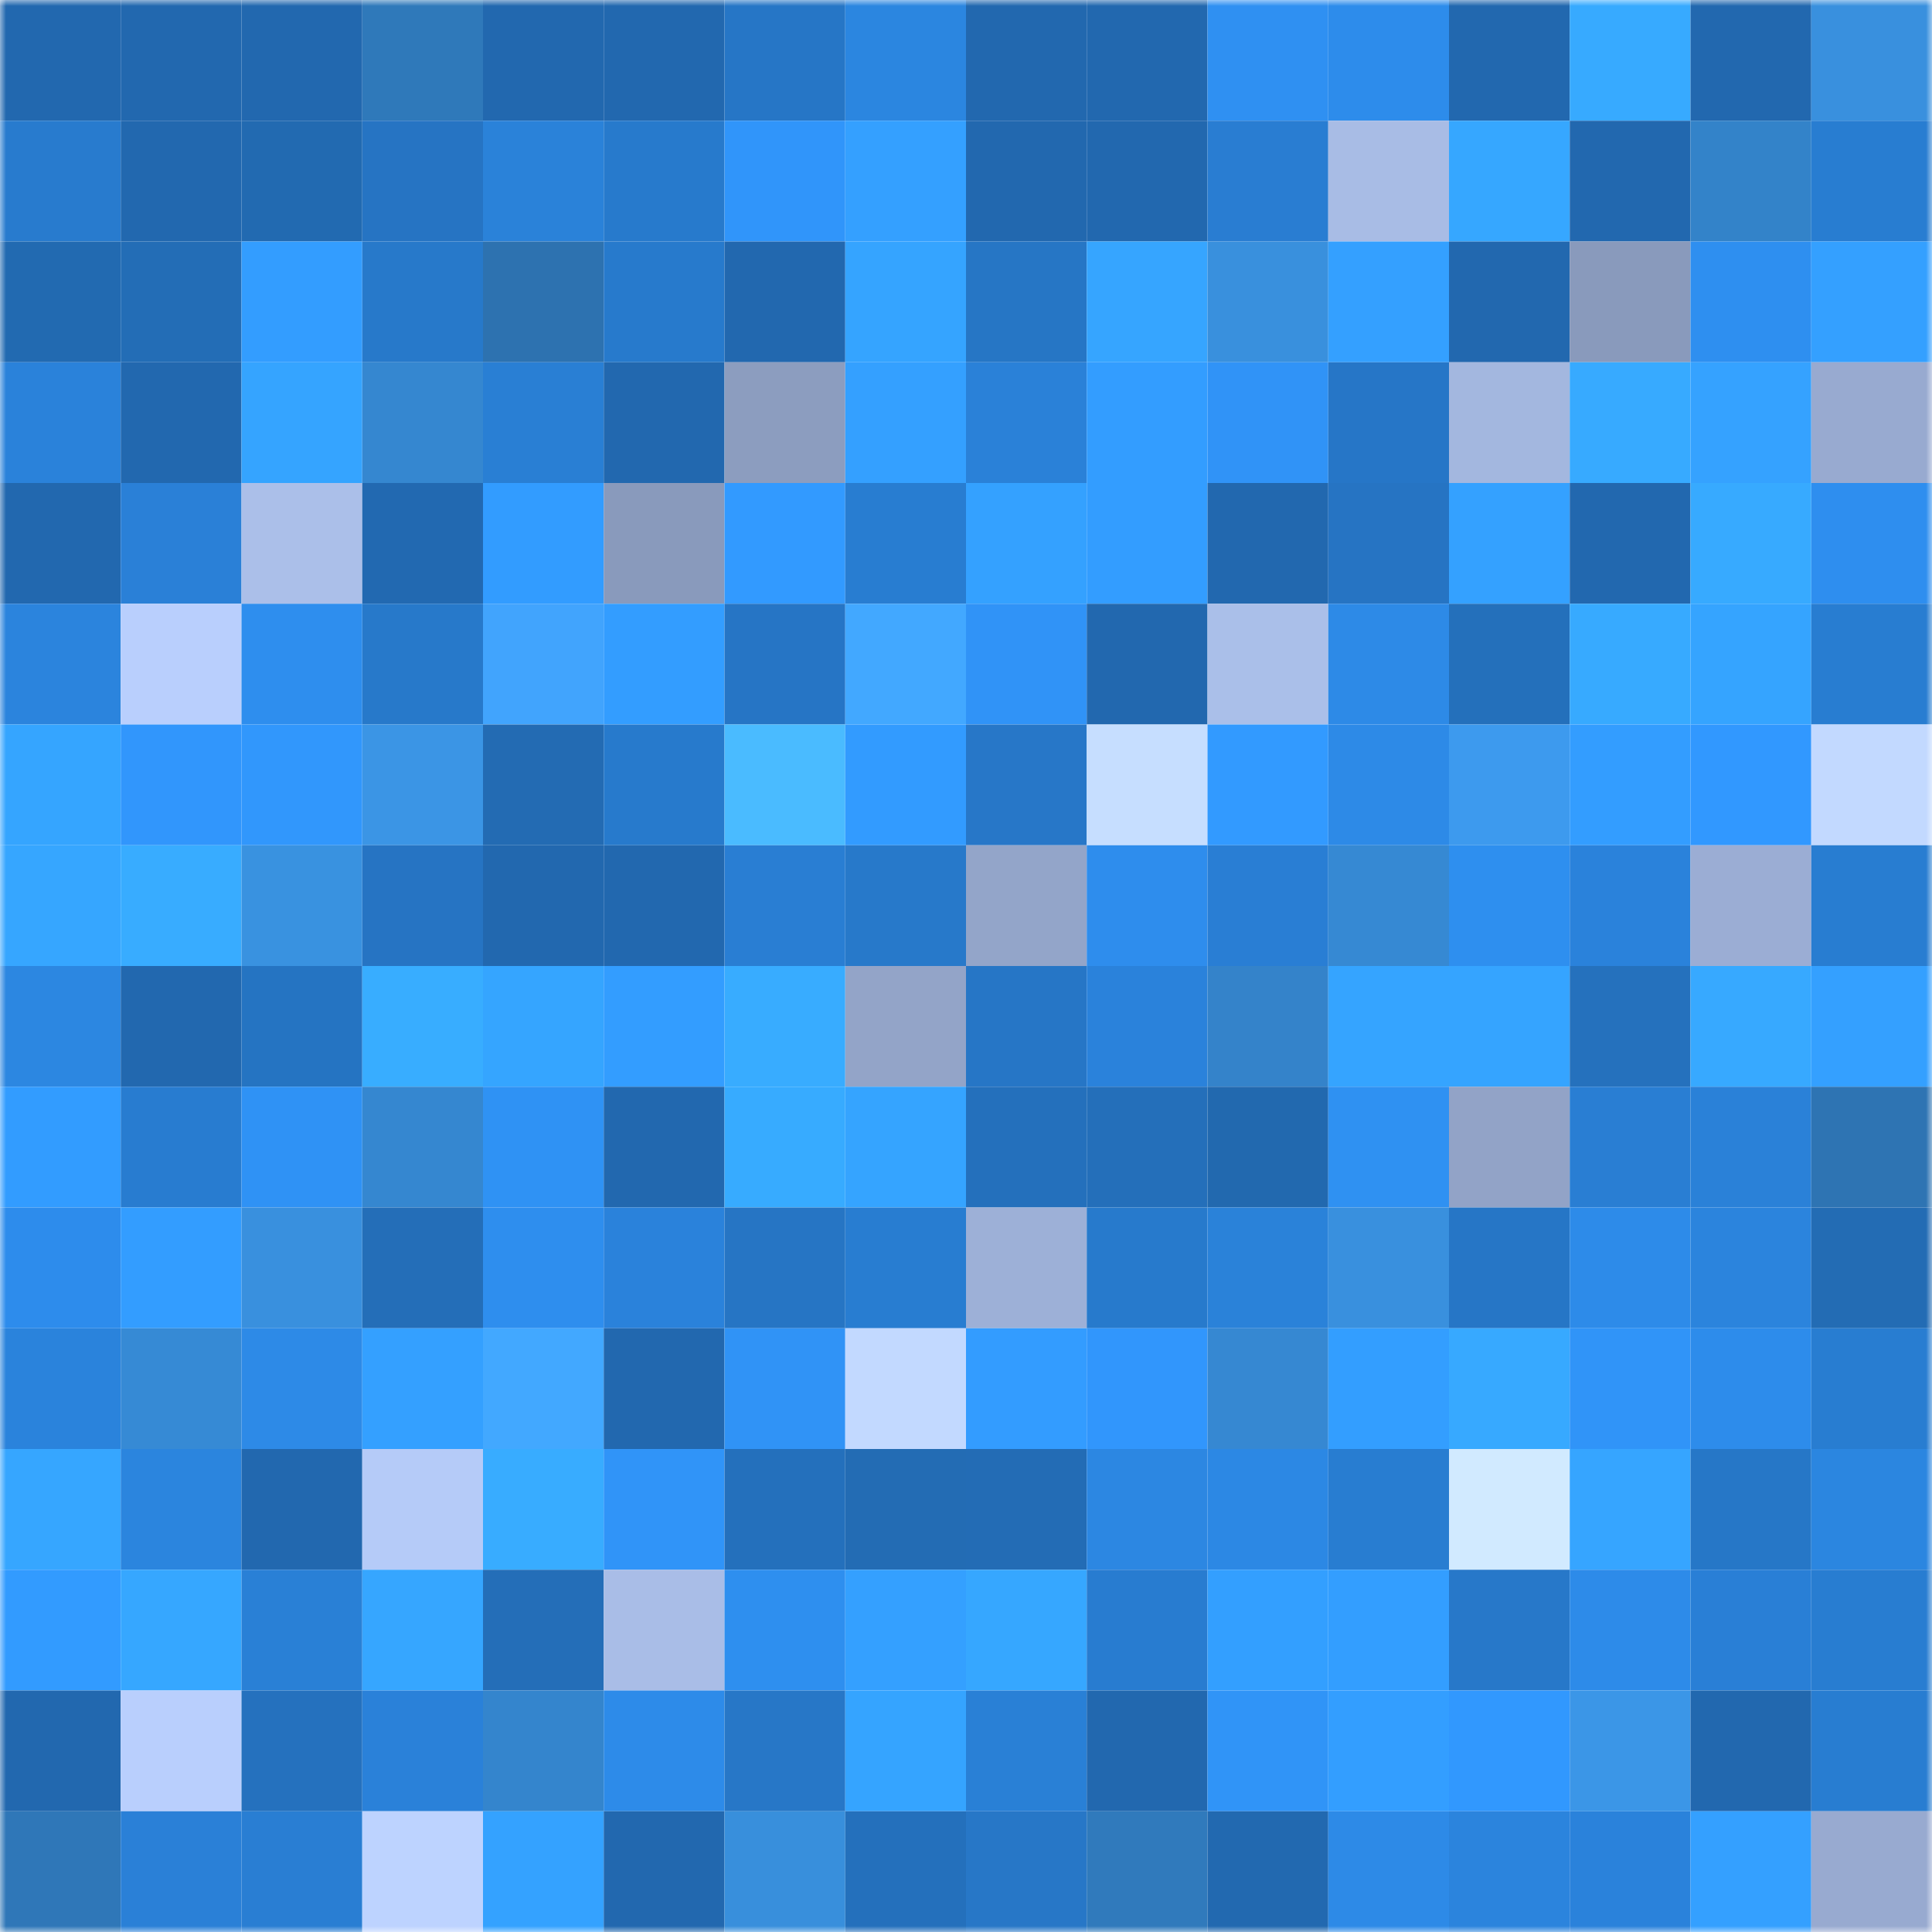 <svg viewBox="0 0 160 160" fill="none" role="img" xmlns="http://www.w3.org/2000/svg" width="240" height="240" name="ens%2Cgojaysgo.eth"><mask id="1695955950" mask-type="alpha" maskUnits="userSpaceOnUse" x="0" y="0" width="160" height="160"><rect width="160" height="160" fill="#FFFFFF"></rect></mask><g mask="url(#1695955950)"><rect x="0" y="0" width="10" height="10" fill="#2268af"></rect><rect x="10" y="0" width="10" height="10" fill="#2268af"></rect><rect x="20" y="0" width="10" height="10" fill="#2268af"></rect><rect x="30" y="0" width="10" height="10" fill="#2f79ba"></rect><rect x="40" y="0" width="10" height="10" fill="#2268af"></rect><rect x="50" y="0" width="10" height="10" fill="#2268af"></rect><rect x="60" y="0" width="10" height="10" fill="#2676c6"></rect><rect x="70" y="0" width="10" height="10" fill="#2b86e0"></rect><rect x="80" y="0" width="10" height="10" fill="#2268af"></rect><rect x="90" y="0" width="10" height="10" fill="#2268af"></rect><rect x="100" y="0" width="10" height="10" fill="#2f90f2"></rect><rect x="110" y="0" width="10" height="10" fill="#2d8ceb"></rect><rect x="120" y="0" width="10" height="10" fill="#2268af"></rect><rect x="130" y="0" width="10" height="10" fill="#37aaff"></rect><rect x="140" y="0" width="10" height="10" fill="#2268af"></rect><rect x="150" y="0" width="10" height="10" fill="#3990de"></rect><rect x="0" y="10" width="10" height="10" fill="#287bce"></rect><rect x="10" y="10" width="10" height="10" fill="#2268af"></rect><rect x="20" y="10" width="10" height="10" fill="#226ab1"></rect><rect x="30" y="10" width="10" height="10" fill="#2674c3"></rect><rect x="40" y="10" width="10" height="10" fill="#2a82d9"></rect><rect x="50" y="10" width="10" height="10" fill="#277acc"></rect><rect x="60" y="10" width="10" height="10" fill="#3095fa"></rect><rect x="70" y="10" width="10" height="10" fill="#34a0ff"></rect><rect x="80" y="10" width="10" height="10" fill="#2268af"></rect><rect x="90" y="10" width="10" height="10" fill="#2268af"></rect><rect x="100" y="10" width="10" height="10" fill="#297dd2"></rect><rect x="110" y="10" width="10" height="10" fill="#a8bce5"></rect><rect x="120" y="10" width="10" height="10" fill="#36a7ff"></rect><rect x="130" y="10" width="10" height="10" fill="#2268af"></rect><rect x="140" y="10" width="10" height="10" fill="#3383c9"></rect><rect x="150" y="10" width="10" height="10" fill="#287dd1"></rect><rect x="0" y="20" width="10" height="10" fill="#226ab1"></rect><rect x="10" y="20" width="10" height="10" fill="#236db6"></rect><rect x="20" y="20" width="10" height="10" fill="#339dff"></rect><rect x="30" y="20" width="10" height="10" fill="#2779ca"></rect><rect x="40" y="20" width="10" height="10" fill="#2d72b0"></rect><rect x="50" y="20" width="10" height="10" fill="#277acc"></rect><rect x="60" y="20" width="10" height="10" fill="#2268af"></rect><rect x="70" y="20" width="10" height="10" fill="#35a4ff"></rect><rect x="80" y="20" width="10" height="10" fill="#2676c5"></rect><rect x="90" y="20" width="10" height="10" fill="#36a5ff"></rect><rect x="100" y="20" width="10" height="10" fill="#3990dd"></rect><rect x="110" y="20" width="10" height="10" fill="#34a0ff"></rect><rect x="120" y="20" width="10" height="10" fill="#2268af"></rect><rect x="130" y="20" width="10" height="10" fill="#899abc"></rect><rect x="140" y="20" width="10" height="10" fill="#2e8ff0"></rect><rect x="150" y="20" width="10" height="10" fill="#34a0ff"></rect><rect x="0" y="30" width="10" height="10" fill="#2a82da"></rect><rect x="10" y="30" width="10" height="10" fill="#2268af"></rect><rect x="20" y="30" width="10" height="10" fill="#35a4ff"></rect><rect x="30" y="30" width="10" height="10" fill="#3587d0"></rect><rect x="40" y="30" width="10" height="10" fill="#297fd4"></rect><rect x="50" y="30" width="10" height="10" fill="#2268af"></rect><rect x="60" y="30" width="10" height="10" fill="#8c9dbf"></rect><rect x="70" y="30" width="10" height="10" fill="#34a0ff"></rect><rect x="80" y="30" width="10" height="10" fill="#2a81d8"></rect><rect x="90" y="30" width="10" height="10" fill="#339dff"></rect><rect x="100" y="30" width="10" height="10" fill="#3093f7"></rect><rect x="110" y="30" width="10" height="10" fill="#2676c7"></rect><rect x="120" y="30" width="10" height="10" fill="#a3b7df"></rect><rect x="130" y="30" width="10" height="10" fill="#37aaff"></rect><rect x="140" y="30" width="10" height="10" fill="#35a2ff"></rect><rect x="150" y="30" width="10" height="10" fill="#98aad0"></rect><rect x="0" y="40" width="10" height="10" fill="#2268af"></rect><rect x="10" y="40" width="10" height="10" fill="#2a80d7"></rect><rect x="20" y="40" width="10" height="10" fill="#abbfe9"></rect><rect x="30" y="40" width="10" height="10" fill="#2269b1"></rect><rect x="40" y="40" width="10" height="10" fill="#329cff"></rect><rect x="50" y="40" width="10" height="10" fill="#899abc"></rect><rect x="60" y="40" width="10" height="10" fill="#329aff"></rect><rect x="70" y="40" width="10" height="10" fill="#287dd1"></rect><rect x="80" y="40" width="10" height="10" fill="#34a1ff"></rect><rect x="90" y="40" width="10" height="10" fill="#339dff"></rect><rect x="100" y="40" width="10" height="10" fill="#2268af"></rect><rect x="110" y="40" width="10" height="10" fill="#2674c3"></rect><rect x="120" y="40" width="10" height="10" fill="#34a1ff"></rect><rect x="130" y="40" width="10" height="10" fill="#2268af"></rect><rect x="140" y="40" width="10" height="10" fill="#37aaff"></rect><rect x="150" y="40" width="10" height="10" fill="#2e8eef"></rect><rect x="0" y="50" width="10" height="10" fill="#2b84dd"></rect><rect x="10" y="50" width="10" height="10" fill="#b9cffd"></rect><rect x="20" y="50" width="10" height="10" fill="#2e8eee"></rect><rect x="30" y="50" width="10" height="10" fill="#2779ca"></rect><rect x="40" y="50" width="10" height="10" fill="#41a4fd"></rect><rect x="50" y="50" width="10" height="10" fill="#339dff"></rect><rect x="60" y="50" width="10" height="10" fill="#2675c5"></rect><rect x="70" y="50" width="10" height="10" fill="#42a8ff"></rect><rect x="80" y="50" width="10" height="10" fill="#3093f7"></rect><rect x="90" y="50" width="10" height="10" fill="#2268af"></rect><rect x="100" y="50" width="10" height="10" fill="#aabfe9"></rect><rect x="110" y="50" width="10" height="10" fill="#2d8ae7"></rect><rect x="120" y="50" width="10" height="10" fill="#2470bb"></rect><rect x="130" y="50" width="10" height="10" fill="#37aaff"></rect><rect x="140" y="50" width="10" height="10" fill="#35a4ff"></rect><rect x="150" y="50" width="10" height="10" fill="#287dd1"></rect><rect x="0" y="60" width="10" height="10" fill="#35a5ff"></rect><rect x="10" y="60" width="10" height="10" fill="#3196fc"></rect><rect x="20" y="60" width="10" height="10" fill="#3197fc"></rect><rect x="30" y="60" width="10" height="10" fill="#3b95e5"></rect><rect x="40" y="60" width="10" height="10" fill="#236bb3"></rect><rect x="50" y="60" width="10" height="10" fill="#277acc"></rect><rect x="60" y="60" width="10" height="10" fill="#4abbff"></rect><rect x="70" y="60" width="10" height="10" fill="#329bff"></rect><rect x="80" y="60" width="10" height="10" fill="#2777c8"></rect><rect x="90" y="60" width="10" height="10" fill="#c6deff"></rect><rect x="100" y="60" width="10" height="10" fill="#329aff"></rect><rect x="110" y="60" width="10" height="10" fill="#2d8ae7"></rect><rect x="120" y="60" width="10" height="10" fill="#3d9aee"></rect><rect x="130" y="60" width="10" height="10" fill="#339dff"></rect><rect x="140" y="60" width="10" height="10" fill="#3198ff"></rect><rect x="150" y="60" width="10" height="10" fill="#c2d9ff"></rect><rect x="0" y="70" width="10" height="10" fill="#36a6ff"></rect><rect x="10" y="70" width="10" height="10" fill="#38acff"></rect><rect x="20" y="70" width="10" height="10" fill="#3992e0"></rect><rect x="30" y="70" width="10" height="10" fill="#2674c3"></rect><rect x="40" y="70" width="10" height="10" fill="#2268af"></rect><rect x="50" y="70" width="10" height="10" fill="#2268af"></rect><rect x="60" y="70" width="10" height="10" fill="#297ed3"></rect><rect x="70" y="70" width="10" height="10" fill="#2779ca"></rect><rect x="80" y="70" width="10" height="10" fill="#93a5c9"></rect><rect x="90" y="70" width="10" height="10" fill="#2e8ded"></rect><rect x="100" y="70" width="10" height="10" fill="#297ed4"></rect><rect x="110" y="70" width="10" height="10" fill="#3689d3"></rect><rect x="120" y="70" width="10" height="10" fill="#2e8fef"></rect><rect x="130" y="70" width="10" height="10" fill="#2a82db"></rect><rect x="140" y="70" width="10" height="10" fill="#9badd4"></rect><rect x="150" y="70" width="10" height="10" fill="#287dd1"></rect><rect x="0" y="80" width="10" height="10" fill="#2c87e1"></rect><rect x="10" y="80" width="10" height="10" fill="#2268af"></rect><rect x="20" y="80" width="10" height="10" fill="#2574c2"></rect><rect x="30" y="80" width="10" height="10" fill="#38adff"></rect><rect x="40" y="80" width="10" height="10" fill="#35a5ff"></rect><rect x="50" y="80" width="10" height="10" fill="#339dff"></rect><rect x="60" y="80" width="10" height="10" fill="#38acff"></rect><rect x="70" y="80" width="10" height="10" fill="#93a4c8"></rect><rect x="80" y="80" width="10" height="10" fill="#2676c6"></rect><rect x="90" y="80" width="10" height="10" fill="#2a82db"></rect><rect x="100" y="80" width="10" height="10" fill="#3483ca"></rect><rect x="110" y="80" width="10" height="10" fill="#35a4ff"></rect><rect x="120" y="80" width="10" height="10" fill="#35a4ff"></rect><rect x="130" y="80" width="10" height="10" fill="#2571bd"></rect><rect x="140" y="80" width="10" height="10" fill="#37a9ff"></rect><rect x="150" y="80" width="10" height="10" fill="#34a0ff"></rect><rect x="0" y="90" width="10" height="10" fill="#329cff"></rect><rect x="10" y="90" width="10" height="10" fill="#287cd0"></rect><rect x="20" y="90" width="10" height="10" fill="#2f92f5"></rect><rect x="30" y="90" width="10" height="10" fill="#3587d0"></rect><rect x="40" y="90" width="10" height="10" fill="#2f92f4"></rect><rect x="50" y="90" width="10" height="10" fill="#2268af"></rect><rect x="60" y="90" width="10" height="10" fill="#37abff"></rect><rect x="70" y="90" width="10" height="10" fill="#35a4ff"></rect><rect x="80" y="90" width="10" height="10" fill="#2470bc"></rect><rect x="90" y="90" width="10" height="10" fill="#246fba"></rect><rect x="100" y="90" width="10" height="10" fill="#2269af"></rect><rect x="110" y="90" width="10" height="10" fill="#2f91f2"></rect><rect x="120" y="90" width="10" height="10" fill="#92a3c7"></rect><rect x="130" y="90" width="10" height="10" fill="#297ed3"></rect><rect x="140" y="90" width="10" height="10" fill="#2a81d8"></rect><rect x="150" y="90" width="10" height="10" fill="#2e74b3"></rect><rect x="0" y="100" width="10" height="10" fill="#2d8cec"></rect><rect x="10" y="100" width="10" height="10" fill="#339dff"></rect><rect x="20" y="100" width="10" height="10" fill="#3990de"></rect><rect x="30" y="100" width="10" height="10" fill="#246eb8"></rect><rect x="40" y="100" width="10" height="10" fill="#2e8eee"></rect><rect x="50" y="100" width="10" height="10" fill="#2a82db"></rect><rect x="60" y="100" width="10" height="10" fill="#2675c4"></rect><rect x="70" y="100" width="10" height="10" fill="#287dd1"></rect><rect x="80" y="100" width="10" height="10" fill="#9db0d7"></rect><rect x="90" y="100" width="10" height="10" fill="#277acc"></rect><rect x="100" y="100" width="10" height="10" fill="#2a82d9"></rect><rect x="110" y="100" width="10" height="10" fill="#3990de"></rect><rect x="120" y="100" width="10" height="10" fill="#2676c6"></rect><rect x="130" y="100" width="10" height="10" fill="#2d8be9"></rect><rect x="140" y="100" width="10" height="10" fill="#2b84dd"></rect><rect x="150" y="100" width="10" height="10" fill="#236cb4"></rect><rect x="0" y="110" width="10" height="10" fill="#2a83dc"></rect><rect x="10" y="110" width="10" height="10" fill="#368ad5"></rect><rect x="20" y="110" width="10" height="10" fill="#2d8ae7"></rect><rect x="30" y="110" width="10" height="10" fill="#34a0ff"></rect><rect x="40" y="110" width="10" height="10" fill="#42a8ff"></rect><rect x="50" y="110" width="10" height="10" fill="#2268af"></rect><rect x="60" y="110" width="10" height="10" fill="#3093f6"></rect><rect x="70" y="110" width="10" height="10" fill="#c2d9ff"></rect><rect x="80" y="110" width="10" height="10" fill="#339cff"></rect><rect x="90" y="110" width="10" height="10" fill="#3196fc"></rect><rect x="100" y="110" width="10" height="10" fill="#3688d2"></rect><rect x="110" y="110" width="10" height="10" fill="#339eff"></rect><rect x="120" y="110" width="10" height="10" fill="#37a9ff"></rect><rect x="130" y="110" width="10" height="10" fill="#3094f8"></rect><rect x="140" y="110" width="10" height="10" fill="#2d8ceb"></rect><rect x="150" y="110" width="10" height="10" fill="#287dd1"></rect><rect x="0" y="120" width="10" height="10" fill="#36a6ff"></rect><rect x="10" y="120" width="10" height="10" fill="#2b85de"></rect><rect x="20" y="120" width="10" height="10" fill="#2268af"></rect><rect x="30" y="120" width="10" height="10" fill="#b5cbf8"></rect><rect x="40" y="120" width="10" height="10" fill="#38acff"></rect><rect x="50" y="120" width="10" height="10" fill="#3094f8"></rect><rect x="60" y="120" width="10" height="10" fill="#2470bc"></rect><rect x="70" y="120" width="10" height="10" fill="#236cb4"></rect><rect x="80" y="120" width="10" height="10" fill="#236cb5"></rect><rect x="90" y="120" width="10" height="10" fill="#2c87e2"></rect><rect x="100" y="120" width="10" height="10" fill="#2c88e4"></rect><rect x="110" y="120" width="10" height="10" fill="#287dd1"></rect><rect x="120" y="120" width="10" height="10" fill="#d1eaff"></rect><rect x="130" y="120" width="10" height="10" fill="#36a5ff"></rect><rect x="140" y="120" width="10" height="10" fill="#2677c7"></rect><rect x="150" y="120" width="10" height="10" fill="#2b86e0"></rect><rect x="0" y="130" width="10" height="10" fill="#329bff"></rect><rect x="10" y="130" width="10" height="10" fill="#36a7ff"></rect><rect x="20" y="130" width="10" height="10" fill="#2980d6"></rect><rect x="30" y="130" width="10" height="10" fill="#36a6ff"></rect><rect x="40" y="130" width="10" height="10" fill="#246eb8"></rect><rect x="50" y="130" width="10" height="10" fill="#a9bde7"></rect><rect x="60" y="130" width="10" height="10" fill="#2e8fef"></rect><rect x="70" y="130" width="10" height="10" fill="#34a0ff"></rect><rect x="80" y="130" width="10" height="10" fill="#36a7ff"></rect><rect x="90" y="130" width="10" height="10" fill="#287cd0"></rect><rect x="100" y="130" width="10" height="10" fill="#339fff"></rect><rect x="110" y="130" width="10" height="10" fill="#339eff"></rect><rect x="120" y="130" width="10" height="10" fill="#2778c9"></rect><rect x="130" y="130" width="10" height="10" fill="#2d8be9"></rect><rect x="140" y="130" width="10" height="10" fill="#297fd6"></rect><rect x="150" y="130" width="10" height="10" fill="#287dd1"></rect><rect x="0" y="140" width="10" height="10" fill="#2268af"></rect><rect x="10" y="140" width="10" height="10" fill="#b9cffd"></rect><rect x="20" y="140" width="10" height="10" fill="#2571be"></rect><rect x="30" y="140" width="10" height="10" fill="#2a81d9"></rect><rect x="40" y="140" width="10" height="10" fill="#3485cd"></rect><rect x="50" y="140" width="10" height="10" fill="#2d8be9"></rect><rect x="60" y="140" width="10" height="10" fill="#2777c7"></rect><rect x="70" y="140" width="10" height="10" fill="#35a4ff"></rect><rect x="80" y="140" width="10" height="10" fill="#2980d6"></rect><rect x="90" y="140" width="10" height="10" fill="#2268af"></rect><rect x="100" y="140" width="10" height="10" fill="#3094f7"></rect><rect x="110" y="140" width="10" height="10" fill="#339eff"></rect><rect x="120" y="140" width="10" height="10" fill="#3198fe"></rect><rect x="130" y="140" width="10" height="10" fill="#3b96e7"></rect><rect x="140" y="140" width="10" height="10" fill="#2268af"></rect><rect x="150" y="140" width="10" height="10" fill="#287dd1"></rect><rect x="0" y="150" width="10" height="10" fill="#2f77b8"></rect><rect x="10" y="150" width="10" height="10" fill="#2a80d7"></rect><rect x="20" y="150" width="10" height="10" fill="#297ed3"></rect><rect x="30" y="150" width="10" height="10" fill="#bdd3ff"></rect><rect x="40" y="150" width="10" height="10" fill="#34a2ff"></rect><rect x="50" y="150" width="10" height="10" fill="#2268af"></rect><rect x="60" y="150" width="10" height="10" fill="#388fdc"></rect><rect x="70" y="150" width="10" height="10" fill="#2470bc"></rect><rect x="80" y="150" width="10" height="10" fill="#2777c7"></rect><rect x="90" y="150" width="10" height="10" fill="#307abc"></rect><rect x="100" y="150" width="10" height="10" fill="#2269b0"></rect><rect x="110" y="150" width="10" height="10" fill="#2d8ae7"></rect><rect x="120" y="150" width="10" height="10" fill="#2b84dd"></rect><rect x="130" y="150" width="10" height="10" fill="#2a82db"></rect><rect x="140" y="150" width="10" height="10" fill="#34a0ff"></rect><rect x="150" y="150" width="10" height="10" fill="#98aad0"></rect></g></svg>